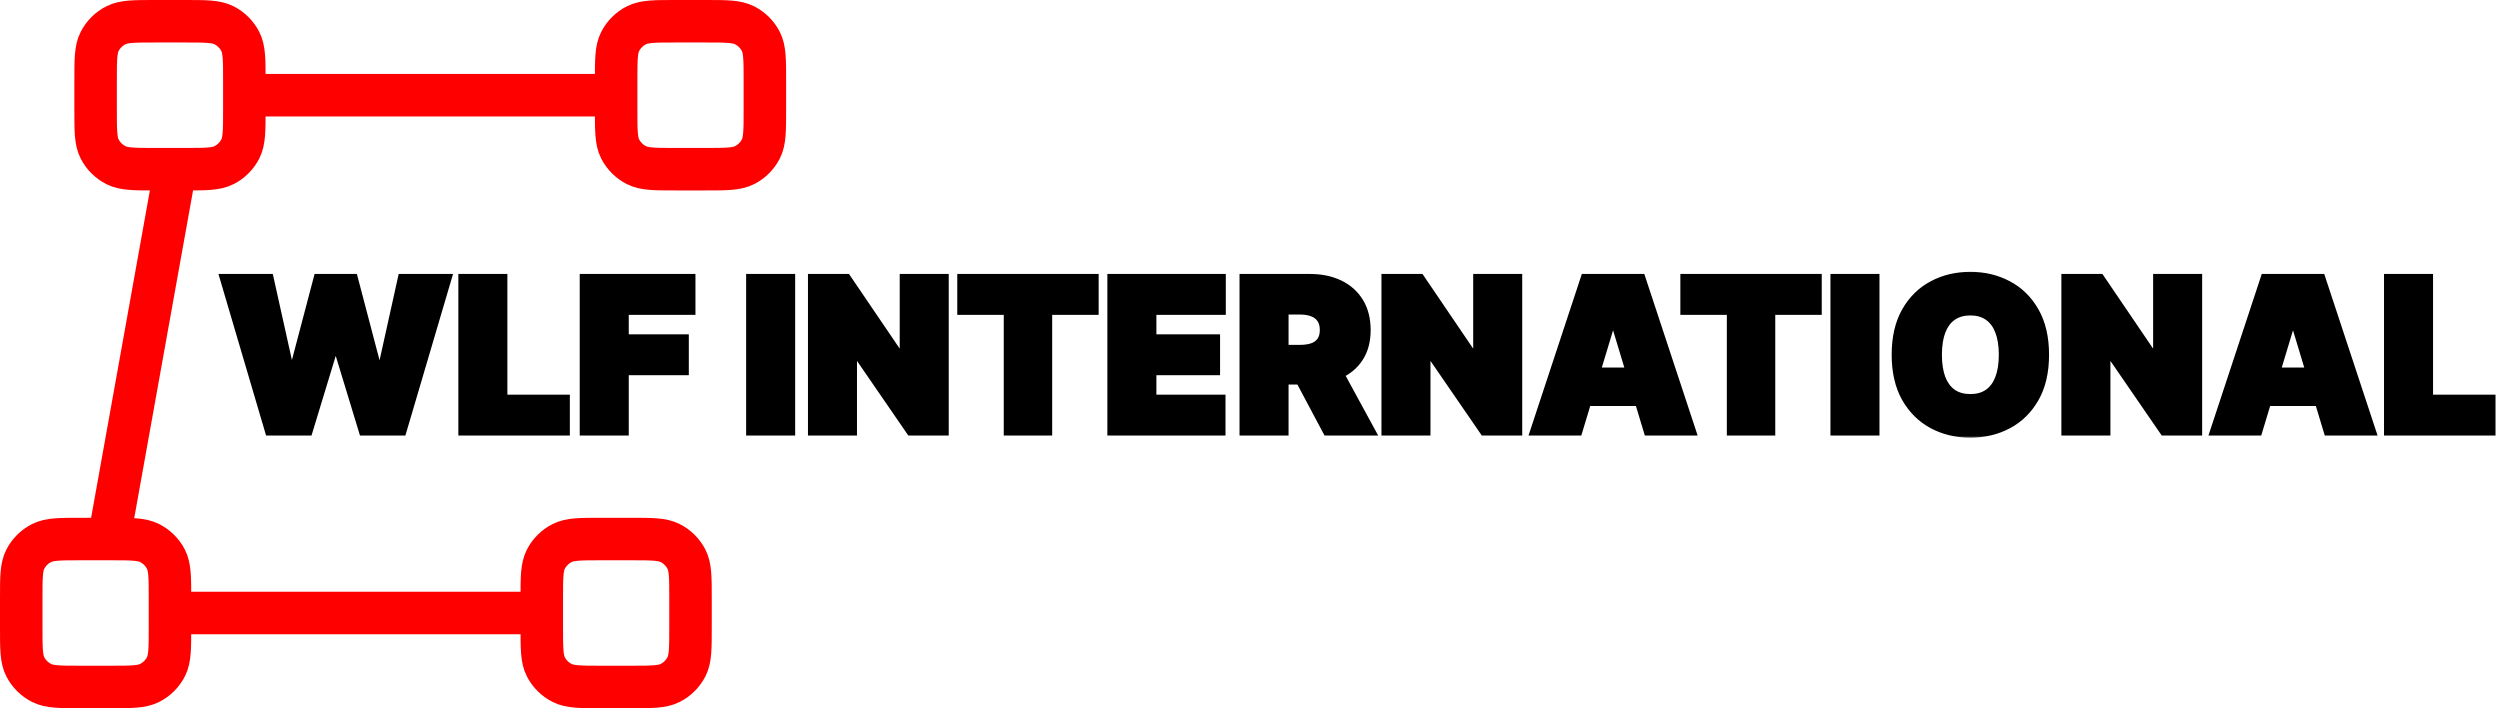 <?xml version="1.0" encoding="UTF-8"?> <svg xmlns="http://www.w3.org/2000/svg" width="353" height="100" viewBox="0 0 353 100" fill="none"><mask id="path-1-outside-1_2068_4" maskUnits="userSpaceOnUse" x="30" y="38" width="323" height="24" fill="black"><rect fill="white" x="30" y="38" width="323" height="24"></rect><path d="M37.946 61L31.511 39.182H38.117L41.099 52.605H41.27L44.807 39.182H50.006L53.543 52.648H53.713L56.696 39.182H63.301L56.867 61H51.199L47.492 48.812H47.321L43.614 61H37.946ZM65.219 61V39.182H71.142V56.227H79.963V61H65.219ZM82.357 61V39.182H97.698V43.955H88.281V47.705H96.761V52.477H88.281V61H82.357ZM111.777 39.182V61H105.854V39.182H111.777ZM133.462 39.182V61H128.519L120.635 49.537H120.507V61H114.584V39.182H119.612L127.368 50.602H127.539V39.182H133.462ZM135.667 43.955V39.182H154.63V43.955H148.068V61H142.23V43.955H135.667ZM156.859 61V39.182H172.584V43.955H162.783V47.705H171.774V52.477H162.783V56.227H172.541V61H156.859ZM175.521 61V39.182H184.939C186.558 39.182 187.975 39.477 189.19 40.066C190.404 40.656 191.349 41.504 192.024 42.612C192.698 43.72 193.036 45.048 193.036 46.597C193.036 48.159 192.688 49.477 191.992 50.549C191.303 51.621 190.333 52.431 189.083 52.978C187.84 53.525 186.388 53.798 184.726 53.798H179.101V49.196H183.533C184.229 49.196 184.822 49.111 185.312 48.94C185.809 48.763 186.189 48.482 186.452 48.099C186.722 47.715 186.857 47.215 186.857 46.597C186.857 45.972 186.722 45.464 186.452 45.073C186.189 44.675 185.809 44.384 185.312 44.2C184.822 44.008 184.229 43.912 183.533 43.912H181.445V61H175.521ZM188.306 50.986L193.76 61H187.325L181.999 50.986H188.306ZM214.438 39.182V61H209.495L201.612 49.537H201.484V61H195.561V39.182H200.589L208.345 50.602H208.515V39.182H214.438ZM222.908 61H216.516L223.717 39.182H231.814L239.016 61H232.624L227.851 45.19H227.681L222.908 61ZM221.715 52.392H233.732V56.824H221.715V52.392ZM237.767 43.955V39.182H256.73V43.955H250.167V61H244.329V43.955H237.767ZM264.882 39.182V61H258.959V39.182H264.882ZM288.826 50.091C288.826 52.52 288.354 54.569 287.409 56.238C286.464 57.9 285.189 59.16 283.584 60.02C281.979 60.872 280.189 61.298 278.215 61.298C276.226 61.298 274.429 60.869 272.824 60.009C271.226 59.143 269.955 57.879 269.01 56.217C268.073 54.548 267.604 52.506 267.604 50.091C267.604 47.662 268.073 45.617 269.01 43.955C269.955 42.285 271.226 41.025 272.824 40.173C274.429 39.313 276.226 38.883 278.215 38.883C280.189 38.883 281.979 39.313 283.584 40.173C285.189 41.025 286.464 42.285 287.409 43.955C288.354 45.617 288.826 47.662 288.826 50.091ZM282.732 50.091C282.732 48.784 282.558 47.683 282.21 46.788C281.869 45.886 281.361 45.205 280.687 44.743C280.019 44.274 279.195 44.04 278.215 44.04C277.235 44.04 276.407 44.274 275.733 44.743C275.065 45.205 274.557 45.886 274.209 46.788C273.868 47.683 273.698 48.784 273.698 50.091C273.698 51.398 273.868 52.502 274.209 53.404C274.557 54.299 275.065 54.981 275.733 55.45C276.407 55.911 277.235 56.142 278.215 56.142C279.195 56.142 280.019 55.911 280.687 55.45C281.361 54.981 281.869 54.299 282.21 53.404C282.558 52.502 282.732 51.398 282.732 50.091ZM310.444 39.182V61H305.501L297.618 49.537H297.49V61H291.566V39.182H296.595L304.35 50.602H304.521V39.182H310.444ZM318.914 61H312.522L319.723 39.182H327.82L335.022 61H328.63L323.857 45.19H323.686L318.914 61ZM317.721 52.392H329.738V56.824H317.721V52.392ZM337.123 61V39.182H343.046V56.227H351.867V61H337.123Z"></path></mask><path d="M37.946 61L31.511 39.182H38.117L41.099 52.605H41.27L44.807 39.182H50.006L53.543 52.648H53.713L56.696 39.182H63.301L56.867 61H51.199L47.492 48.812H47.321L43.614 61H37.946ZM65.219 61V39.182H71.142V56.227H79.963V61H65.219ZM82.357 61V39.182H97.698V43.955H88.281V47.705H96.761V52.477H88.281V61H82.357ZM111.777 39.182V61H105.854V39.182H111.777ZM133.462 39.182V61H128.519L120.635 49.537H120.507V61H114.584V39.182H119.612L127.368 50.602H127.539V39.182H133.462ZM135.667 43.955V39.182H154.63V43.955H148.068V61H142.23V43.955H135.667ZM156.859 61V39.182H172.584V43.955H162.783V47.705H171.774V52.477H162.783V56.227H172.541V61H156.859ZM175.521 61V39.182H184.939C186.558 39.182 187.975 39.477 189.19 40.066C190.404 40.656 191.349 41.504 192.024 42.612C192.698 43.72 193.036 45.048 193.036 46.597C193.036 48.159 192.688 49.477 191.992 50.549C191.303 51.621 190.333 52.431 189.083 52.978C187.84 53.525 186.388 53.798 184.726 53.798H179.101V49.196H183.533C184.229 49.196 184.822 49.111 185.312 48.94C185.809 48.763 186.189 48.482 186.452 48.099C186.722 47.715 186.857 47.215 186.857 46.597C186.857 45.972 186.722 45.464 186.452 45.073C186.189 44.675 185.809 44.384 185.312 44.2C184.822 44.008 184.229 43.912 183.533 43.912H181.445V61H175.521ZM188.306 50.986L193.76 61H187.325L181.999 50.986H188.306ZM214.438 39.182V61H209.495L201.612 49.537H201.484V61H195.561V39.182H200.589L208.345 50.602H208.515V39.182H214.438ZM222.908 61H216.516L223.717 39.182H231.814L239.016 61H232.624L227.851 45.19H227.681L222.908 61ZM221.715 52.392H233.732V56.824H221.715V52.392ZM237.767 43.955V39.182H256.73V43.955H250.167V61H244.329V43.955H237.767ZM264.882 39.182V61H258.959V39.182H264.882ZM288.826 50.091C288.826 52.52 288.354 54.569 287.409 56.238C286.464 57.9 285.189 59.16 283.584 60.02C281.979 60.872 280.189 61.298 278.215 61.298C276.226 61.298 274.429 60.869 272.824 60.009C271.226 59.143 269.955 57.879 269.01 56.217C268.073 54.548 267.604 52.506 267.604 50.091C267.604 47.662 268.073 45.617 269.01 43.955C269.955 42.285 271.226 41.025 272.824 40.173C274.429 39.313 276.226 38.883 278.215 38.883C280.189 38.883 281.979 39.313 283.584 40.173C285.189 41.025 286.464 42.285 287.409 43.955C288.354 45.617 288.826 47.662 288.826 50.091ZM282.732 50.091C282.732 48.784 282.558 47.683 282.21 46.788C281.869 45.886 281.361 45.205 280.687 44.743C280.019 44.274 279.195 44.04 278.215 44.04C277.235 44.04 276.407 44.274 275.733 44.743C275.065 45.205 274.557 45.886 274.209 46.788C273.868 47.683 273.698 48.784 273.698 50.091C273.698 51.398 273.868 52.502 274.209 53.404C274.557 54.299 275.065 54.981 275.733 55.45C276.407 55.911 277.235 56.142 278.215 56.142C279.195 56.142 280.019 55.911 280.687 55.45C281.361 54.981 281.869 54.299 282.21 53.404C282.558 52.502 282.732 51.398 282.732 50.091ZM310.444 39.182V61H305.501L297.618 49.537H297.49V61H291.566V39.182H296.595L304.35 50.602H304.521V39.182H310.444ZM318.914 61H312.522L319.723 39.182H327.82L335.022 61H328.63L323.857 45.19H323.686L318.914 61ZM317.721 52.392H329.738V56.824H317.721V52.392ZM337.123 61V39.182H343.046V56.227H351.867V61H337.123Z" fill="black"></path><path d="M37.946 61L37.466 61.141L37.572 61.5H37.946V61ZM31.511 39.182V38.682H30.843L31.032 39.323L31.511 39.182ZM38.117 39.182L38.605 39.073L38.518 38.682H38.117V39.182ZM41.099 52.605L40.611 52.714L40.698 53.105H41.099V52.605ZM41.27 52.605V53.105H41.655L41.753 52.733L41.27 52.605ZM44.807 39.182V38.682H44.422L44.323 39.054L44.807 39.182ZM50.006 39.182L50.489 39.055L50.391 38.682H50.006V39.182ZM53.543 52.648L53.059 52.775L53.157 53.148H53.543V52.648ZM53.713 52.648V53.148H54.114L54.201 52.756L53.713 52.648ZM56.696 39.182V38.682H56.295L56.208 39.074L56.696 39.182ZM63.301 39.182L63.781 39.323L63.97 38.682H63.301V39.182ZM56.867 61V61.5H57.24L57.346 61.141L56.867 61ZM51.199 61L50.721 61.145L50.828 61.5H51.199V61ZM47.492 48.812L47.97 48.667L47.862 48.312H47.492V48.812ZM47.321 48.812V48.312H46.95L46.843 48.667L47.321 48.812ZM43.614 61V61.5H43.984L44.092 61.145L43.614 61ZM38.426 60.859L31.991 39.04L31.032 39.323L37.466 61.141L38.426 60.859ZM31.511 39.682H38.117V38.682H31.511V39.682ZM37.628 39.29L40.611 52.714L41.587 52.497L38.605 39.073L37.628 39.29ZM41.099 53.105H41.27V52.105H41.099V53.105ZM41.753 52.733L45.29 39.309L44.323 39.054L40.786 52.478L41.753 52.733ZM44.807 39.682H50.006V38.682H44.807V39.682ZM49.522 39.309L53.059 52.775L54.026 52.521L50.489 39.055L49.522 39.309ZM53.543 53.148H53.713V52.148H53.543V53.148ZM54.201 52.756L57.184 39.29L56.208 39.074L53.225 52.54L54.201 52.756ZM56.696 39.682H63.301V38.682H56.696V39.682ZM62.822 39.04L56.387 60.859L57.346 61.141L63.781 39.323L62.822 39.04ZM56.867 60.5H51.199V61.5H56.867V60.5ZM51.677 60.855L47.97 48.667L47.013 48.958L50.721 61.145L51.677 60.855ZM47.492 48.312H47.321V49.312H47.492V48.312ZM46.843 48.667L43.135 60.855L44.092 61.145L47.799 48.958L46.843 48.667ZM43.614 60.5H37.946V61.5H43.614V60.5ZM65.219 61H64.719V61.5H65.219V61ZM65.219 39.182V38.682H64.719V39.182H65.219ZM71.142 39.182H71.642V38.682H71.142V39.182ZM71.142 56.227H70.642V56.727H71.142V56.227ZM79.963 56.227H80.463V55.727H79.963V56.227ZM79.963 61V61.5H80.463V61H79.963ZM65.719 61V39.182H64.719V61H65.719ZM65.219 39.682H71.142V38.682H65.219V39.682ZM70.642 39.182V56.227H71.642V39.182H70.642ZM71.142 56.727H79.963V55.727H71.142V56.727ZM79.463 56.227V61H80.463V56.227H79.463ZM79.963 60.5H65.219V61.5H79.963V60.5ZM82.357 61H81.857V61.5H82.357V61ZM82.357 39.182V38.682H81.857V39.182H82.357ZM97.698 39.182H98.198V38.682H97.698V39.182ZM97.698 43.955V44.455H98.198V43.955H97.698ZM88.281 43.955V43.455H87.781V43.955H88.281ZM88.281 47.705H87.781V48.205H88.281V47.705ZM96.761 47.705H97.261V47.205H96.761V47.705ZM96.761 52.477V52.977H97.261V52.477H96.761ZM88.281 52.477V51.977H87.781V52.477H88.281ZM88.281 61V61.5H88.781V61H88.281ZM82.857 61V39.182H81.857V61H82.857ZM82.357 39.682H97.698V38.682H82.357V39.682ZM97.198 39.182V43.955H98.198V39.182H97.198ZM97.698 43.455H88.281V44.455H97.698V43.455ZM87.781 43.955V47.705H88.781V43.955H87.781ZM88.281 48.205H96.761V47.205H88.281V48.205ZM96.261 47.705V52.477H97.261V47.705H96.261ZM96.761 51.977H88.281V52.977H96.761V51.977ZM87.781 52.477V61H88.781V52.477H87.781ZM88.281 60.5H82.357V61.5H88.281V60.5ZM111.777 39.182H112.277V38.682H111.777V39.182ZM111.777 61V61.5H112.277V61H111.777ZM105.854 61H105.354V61.5H105.854V61ZM105.854 39.182V38.682H105.354V39.182H105.854ZM111.277 39.182V61H112.277V39.182H111.277ZM111.777 60.5H105.854V61.5H111.777V60.5ZM106.354 61V39.182H105.354V61H106.354ZM105.854 39.682H111.777V38.682H105.854V39.682ZM133.462 39.182H133.962V38.682H133.462V39.182ZM133.462 61V61.5H133.962V61H133.462ZM128.519 61L128.107 61.283L128.256 61.5H128.519V61ZM120.635 49.537L121.047 49.254L120.898 49.037H120.635V49.537ZM120.507 49.537V49.037H120.007V49.537H120.507ZM120.507 61V61.5H121.007V61H120.507ZM114.584 61H114.084V61.5H114.584V61ZM114.584 39.182V38.682H114.084V39.182H114.584ZM119.612 39.182L120.026 38.901L119.877 38.682H119.612V39.182ZM127.368 50.602L126.954 50.883L127.103 51.102H127.368V50.602ZM127.539 50.602V51.102H128.039V50.602H127.539ZM127.539 39.182V38.682H127.039V39.182H127.539ZM132.962 39.182V61H133.962V39.182H132.962ZM133.462 60.5H128.519V61.5H133.462V60.5ZM128.931 60.717L121.047 49.254L120.223 49.82L128.107 61.283L128.931 60.717ZM120.635 49.037H120.507V50.037H120.635V49.037ZM120.007 49.537V61H121.007V49.537H120.007ZM120.507 60.5H114.584V61.5H120.507V60.5ZM115.084 61V39.182H114.084V61H115.084ZM114.584 39.682H119.612V38.682H114.584V39.682ZM119.199 39.463L126.954 50.883L127.782 50.321L120.026 38.901L119.199 39.463ZM127.368 51.102H127.539V50.102H127.368V51.102ZM128.039 50.602V39.182H127.039V50.602H128.039ZM127.539 39.682H133.462V38.682H127.539V39.682ZM135.667 43.955H135.167V44.455H135.667V43.955ZM135.667 39.182V38.682H135.167V39.182H135.667ZM154.63 39.182H155.13V38.682H154.63V39.182ZM154.63 43.955V44.455H155.13V43.955H154.63ZM148.068 43.955V43.455H147.568V43.955H148.068ZM148.068 61V61.5H148.568V61H148.068ZM142.23 61H141.73V61.5H142.23V61ZM142.23 43.955H142.73V43.455H142.23V43.955ZM136.167 43.955V39.182H135.167V43.955H136.167ZM135.667 39.682H154.63V38.682H135.667V39.682ZM154.13 39.182V43.955H155.13V39.182H154.13ZM154.63 43.455H148.068V44.455H154.63V43.455ZM147.568 43.955V61H148.568V43.955H147.568ZM148.068 60.5H142.23V61.5H148.068V60.5ZM142.73 61V43.955H141.73V61H142.73ZM142.23 43.455H135.667V44.455H142.23V43.455ZM156.859 61H156.359V61.5H156.859V61ZM156.859 39.182V38.682H156.359V39.182H156.859ZM172.584 39.182H173.084V38.682H172.584V39.182ZM172.584 43.955V44.455H173.084V43.955H172.584ZM162.783 43.955V43.455H162.283V43.955H162.783ZM162.783 47.705H162.283V48.205H162.783V47.705ZM171.774 47.705H172.274V47.205H171.774V47.705ZM171.774 52.477V52.977H172.274V52.477H171.774ZM162.783 52.477V51.977H162.283V52.477H162.783ZM162.783 56.227H162.283V56.727H162.783V56.227ZM172.541 56.227H173.041V55.727H172.541V56.227ZM172.541 61V61.5H173.041V61H172.541ZM157.359 61V39.182H156.359V61H157.359ZM156.859 39.682H172.584V38.682H156.859V39.682ZM172.084 39.182V43.955H173.084V39.182H172.084ZM172.584 43.455H162.783V44.455H172.584V43.455ZM162.283 43.955V47.705H163.283V43.955H162.283ZM162.783 48.205H171.774V47.205H162.783V48.205ZM171.274 47.705V52.477H172.274V47.705H171.274ZM171.774 51.977H162.783V52.977H171.774V51.977ZM162.283 52.477V56.227H163.283V52.477H162.283ZM162.783 56.727H172.541V55.727H162.783V56.727ZM172.041 56.227V61H173.041V56.227H172.041ZM172.541 60.5H156.859V61.5H172.541V60.5ZM175.521 61H175.021V61.5H175.521V61ZM175.521 39.182V38.682H175.021V39.182H175.521ZM192.024 42.612L192.451 42.352L192.451 42.352L192.024 42.612ZM191.992 50.549L191.572 50.277L191.571 50.279L191.992 50.549ZM189.083 52.978L188.883 52.52L188.882 52.52L189.083 52.978ZM179.101 53.798H178.601V54.298H179.101V53.798ZM179.101 49.196V48.696H178.601V49.196H179.101ZM185.312 48.94L185.476 49.413L185.48 49.411L185.312 48.94ZM186.452 48.099L186.043 47.811L186.039 47.816L186.452 48.099ZM186.452 45.073L186.035 45.349L186.041 45.357L186.452 45.073ZM185.312 44.2L185.13 44.665L185.138 44.668L185.312 44.2ZM181.445 43.912V43.412H180.945V43.912H181.445ZM181.445 61V61.5H181.945V61H181.445ZM188.306 50.986L188.745 50.747L188.603 50.486H188.306V50.986ZM193.76 61V61.5H194.602L194.199 60.761L193.76 61ZM187.325 61L186.884 61.235L187.025 61.5H187.325V61ZM181.999 50.986V50.486H181.166L181.557 51.221L181.999 50.986ZM176.021 61V39.182H175.021V61H176.021ZM175.521 39.682H184.939V38.682H175.521V39.682ZM184.939 39.682C186.498 39.682 187.837 39.965 188.971 40.516L189.408 39.616C188.113 38.988 186.619 38.682 184.939 38.682V39.682ZM188.971 40.516C190.103 41.065 190.974 41.85 191.597 42.872L192.451 42.352C191.724 41.159 190.705 40.246 189.408 39.616L188.971 40.516ZM191.597 42.872C192.215 43.888 192.536 45.122 192.536 46.597H193.536C193.536 44.974 193.182 43.552 192.451 42.352L191.597 42.872ZM192.536 46.597C192.536 48.084 192.205 49.302 191.572 50.277L192.411 50.821C193.17 49.651 193.536 48.234 193.536 46.597H192.536ZM191.571 50.279C190.939 51.262 190.049 52.01 188.883 52.52L189.284 53.436C190.617 52.853 191.666 51.981 192.412 50.819L191.571 50.279ZM188.882 52.52C187.715 53.034 186.334 53.298 184.726 53.298V54.298C186.442 54.298 187.966 54.016 189.285 53.436L188.882 52.52ZM184.726 53.298H179.101V54.298H184.726V53.298ZM179.601 53.798V49.196H178.601V53.798H179.601ZM179.101 49.696H183.533V48.696H179.101V49.696ZM183.533 49.696C184.267 49.696 184.919 49.606 185.476 49.413L185.148 48.468C184.725 48.615 184.191 48.696 183.533 48.696V49.696ZM185.48 49.411C186.063 49.203 186.534 48.863 186.864 48.381L186.039 47.816C185.844 48.101 185.556 48.322 185.144 48.469L185.48 49.411ZM186.861 48.386C187.206 47.896 187.357 47.285 187.357 46.597H186.357C186.357 47.144 186.237 47.535 186.043 47.811L186.861 48.386ZM187.357 46.597C187.357 45.902 187.207 45.286 186.863 44.789L186.041 45.357C186.237 45.642 186.357 46.041 186.357 46.597H187.357ZM186.869 44.797C186.541 44.301 186.071 43.948 185.486 43.731L185.138 44.668C185.547 44.82 185.837 45.05 186.035 45.349L186.869 44.797ZM185.494 43.734C184.931 43.513 184.272 43.412 183.533 43.412V44.412C184.186 44.412 184.713 44.502 185.13 44.665L185.494 43.734ZM183.533 43.412H181.445V44.412H183.533V43.412ZM180.945 43.912V61H181.945V43.912H180.945ZM181.445 60.5H175.521V61.5H181.445V60.5ZM187.866 51.225L193.321 61.239L194.199 60.761L188.745 50.747L187.866 51.225ZM193.76 60.5H187.325V61.5H193.76V60.5ZM187.767 60.765L182.44 50.751L181.557 51.221L186.884 61.235L187.767 60.765ZM181.999 51.486H188.306V50.486H181.999V51.486ZM214.438 39.182H214.938V38.682H214.438V39.182ZM214.438 61V61.5H214.938V61H214.438ZM209.495 61L209.083 61.283L209.232 61.5H209.495V61ZM201.612 49.537L202.024 49.254L201.875 49.037H201.612V49.537ZM201.484 49.537V49.037H200.984V49.537H201.484ZM201.484 61V61.5H201.984V61H201.484ZM195.561 61H195.061V61.5H195.561V61ZM195.561 39.182V38.682H195.061V39.182H195.561ZM200.589 39.182L201.003 38.901L200.854 38.682H200.589V39.182ZM208.345 50.602L207.931 50.883L208.08 51.102H208.345V50.602ZM208.515 50.602V51.102H209.015V50.602H208.515ZM208.515 39.182V38.682H208.015V39.182H208.515ZM213.938 39.182V61H214.938V39.182H213.938ZM214.438 60.5H209.495V61.5H214.438V60.5ZM209.907 60.717L202.024 49.254L201.2 49.82L209.083 61.283L209.907 60.717ZM201.612 49.037H201.484V50.037H201.612V49.037ZM200.984 49.537V61H201.984V49.537H200.984ZM201.484 60.5H195.561V61.5H201.484V60.5ZM196.061 61V39.182H195.061V61H196.061ZM195.561 39.682H200.589V38.682H195.561V39.682ZM200.175 39.463L207.931 50.883L208.758 50.321L201.003 38.901L200.175 39.463ZM208.345 51.102H208.515V50.102H208.345V51.102ZM209.015 50.602V39.182H208.015V50.602H209.015ZM208.515 39.682H214.438V38.682H208.515V39.682ZM222.908 61V61.5H223.279L223.387 61.145L222.908 61ZM216.516 61L216.041 60.843L215.824 61.5H216.516V61ZM223.717 39.182V38.682H223.356L223.243 39.025L223.717 39.182ZM231.814 39.182L232.289 39.025L232.176 38.682H231.814V39.182ZM239.016 61V61.5H239.707L239.491 60.843L239.016 61ZM232.624 61L232.145 61.145L232.252 61.5H232.624V61ZM227.851 45.19L228.33 45.046L228.222 44.69H227.851V45.19ZM227.681 45.19V44.69H227.309L227.202 45.046L227.681 45.19ZM221.715 52.392V51.892H221.215V52.392H221.715ZM233.732 52.392H234.232V51.892H233.732V52.392ZM233.732 56.824V57.324H234.232V56.824H233.732ZM221.715 56.824H221.215V57.324H221.715V56.824ZM222.908 60.5H216.516V61.5H222.908V60.5ZM216.991 61.157L224.192 39.339L223.243 39.025L216.041 60.843L216.991 61.157ZM223.717 39.682H231.814V38.682H223.717V39.682ZM231.339 39.339L238.541 61.157L239.491 60.843L232.289 39.025L231.339 39.339ZM239.016 60.5H232.624V61.5H239.016V60.5ZM233.102 60.855L228.33 45.046L227.372 45.335L232.145 61.145L233.102 60.855ZM227.851 44.69H227.681V45.69H227.851V44.69ZM227.202 45.046L222.429 60.855L223.387 61.145L228.159 45.335L227.202 45.046ZM221.715 52.892H233.732V51.892H221.715V52.892ZM233.232 52.392V56.824H234.232V52.392H233.232ZM233.732 56.324H221.715V57.324H233.732V56.324ZM222.215 56.824V52.392H221.215V56.824H222.215ZM237.767 43.955H237.267V44.455H237.767V43.955ZM237.767 39.182V38.682H237.267V39.182H237.767ZM256.73 39.182H257.23V38.682H256.73V39.182ZM256.73 43.955V44.455H257.23V43.955H256.73ZM250.167 43.955V43.455H249.667V43.955H250.167ZM250.167 61V61.5H250.667V61H250.167ZM244.329 61H243.829V61.5H244.329V61ZM244.329 43.955H244.829V43.455H244.329V43.955ZM238.267 43.955V39.182H237.267V43.955H238.267ZM237.767 39.682H256.73V38.682H237.767V39.682ZM256.23 39.182V43.955H257.23V39.182H256.23ZM256.73 43.455H250.167V44.455H256.73V43.455ZM249.667 43.955V61H250.667V43.955H249.667ZM250.167 60.5H244.329V61.5H250.167V60.5ZM244.829 61V43.955H243.829V61H244.829ZM244.329 43.455H237.767V44.455H244.329V43.455ZM264.882 39.182H265.382V38.682H264.882V39.182ZM264.882 61V61.5H265.382V61H264.882ZM258.959 61H258.459V61.5H258.959V61ZM258.959 39.182V38.682H258.459V39.182H258.959ZM264.382 39.182V61H265.382V39.182H264.382ZM264.882 60.5H258.959V61.5H264.882V60.5ZM259.459 61V39.182H258.459V61H259.459ZM258.959 39.682H264.882V38.682H258.959V39.682ZM287.409 56.238L287.844 56.485L287.844 56.484L287.409 56.238ZM283.584 60.02L283.819 60.462L283.82 60.461L283.584 60.02ZM272.824 60.009L272.586 60.449L272.588 60.45L272.824 60.009ZM269.01 56.217L268.575 56.462L268.576 56.464L269.01 56.217ZM269.01 43.955L268.575 43.708L268.575 43.709L269.01 43.955ZM272.824 40.173L273.06 40.614L273.06 40.613L272.824 40.173ZM283.584 40.173L283.348 40.613L283.35 40.614L283.584 40.173ZM287.409 43.955L286.974 44.201L286.974 44.202L287.409 43.955ZM282.21 46.788L281.742 46.965L281.744 46.97L282.21 46.788ZM280.687 44.743L280.399 45.152L280.404 45.156L280.687 44.743ZM275.733 44.743L276.017 45.154L276.018 45.154L275.733 44.743ZM274.209 46.788L273.743 46.608L273.742 46.61L274.209 46.788ZM274.209 53.404L273.742 53.581L273.743 53.585L274.209 53.404ZM275.733 55.45L275.445 55.859L275.45 55.862L275.733 55.45ZM280.687 55.45L280.971 55.861L280.972 55.86L280.687 55.45ZM282.21 53.404L281.744 53.224L281.743 53.226L282.21 53.404ZM288.326 50.091C288.326 52.456 287.866 54.415 286.974 55.992L287.844 56.484C288.841 54.723 289.326 52.584 289.326 50.091H288.326ZM286.974 55.991C286.074 57.575 284.866 58.767 283.348 59.579L283.82 60.461C285.513 59.554 286.855 58.225 287.844 56.485L286.974 55.991ZM283.35 59.578C281.823 60.389 280.115 60.798 278.215 60.798V61.798C280.264 61.798 282.135 61.355 283.819 60.462L283.35 59.578ZM278.215 60.798C276.301 60.798 274.586 60.385 273.06 59.568L272.588 60.45C274.273 61.352 276.152 61.798 278.215 61.798V60.798ZM273.063 59.57C271.551 58.75 270.346 57.555 269.445 55.969L268.576 56.464C269.564 58.203 270.902 59.535 272.586 60.449L273.063 59.57ZM269.446 55.972C268.561 54.395 268.104 52.442 268.104 50.091H267.104C267.104 52.569 267.585 54.701 268.575 56.462L269.446 55.972ZM268.104 50.091C268.104 47.725 268.561 45.769 269.446 44.2L268.575 43.709C267.585 45.464 267.104 47.599 267.104 50.091H268.104ZM269.446 44.201C270.346 42.609 271.55 41.419 273.06 40.614L272.589 39.731C270.902 40.631 269.564 41.962 268.575 43.708L269.446 44.201ZM273.06 40.613C274.586 39.796 276.301 39.383 278.215 39.383V38.383C276.152 38.383 274.273 38.83 272.588 39.732L273.06 40.613ZM278.215 39.383C280.114 39.383 281.822 39.796 283.348 40.613L283.82 39.732C282.137 38.83 280.265 38.383 278.215 38.383V39.383ZM283.35 40.614C284.866 41.419 286.073 42.61 286.974 44.201L287.844 43.708C286.855 41.961 285.513 40.63 283.819 39.731L283.35 40.614ZM286.974 44.202C287.866 45.77 288.326 47.725 288.326 50.091H289.326C289.326 47.598 288.841 45.462 287.844 43.708L286.974 44.202ZM283.232 50.091C283.232 48.743 283.053 47.577 282.676 46.607L281.744 46.97C282.063 47.79 282.232 48.825 282.232 50.091H283.232ZM282.678 46.612C282.307 45.632 281.742 44.859 280.969 44.33L280.404 45.156C280.98 45.55 281.431 46.141 281.742 46.965L282.678 46.612ZM280.974 44.334C280.206 43.795 279.277 43.54 278.215 43.54V44.54C279.113 44.54 279.832 44.754 280.399 45.152L280.974 44.334ZM278.215 43.54C277.153 43.54 276.221 43.795 275.447 44.332L276.018 45.154C276.594 44.754 277.317 44.54 278.215 44.54V43.54ZM275.448 44.332C274.684 44.861 274.12 45.631 273.743 46.608L274.676 46.968C274.995 46.142 275.447 45.548 276.017 45.154L275.448 44.332ZM273.742 46.61C273.373 47.579 273.198 48.744 273.198 50.091H274.198C274.198 48.824 274.364 47.788 274.677 46.966L273.742 46.61ZM273.198 50.091C273.198 51.438 273.373 52.606 273.742 53.581L274.677 53.227C274.364 52.398 274.198 51.357 274.198 50.091H273.198ZM273.743 53.585C274.121 54.556 274.684 55.324 275.445 55.859L276.02 55.04C275.447 54.638 274.994 54.042 274.675 53.223L273.743 53.585ZM275.45 55.862C276.224 56.391 277.155 56.642 278.215 56.642V55.642C277.315 55.642 276.591 55.431 276.015 55.037L275.45 55.862ZM278.215 56.642C279.275 56.642 280.204 56.391 280.971 55.861L280.402 55.038C279.834 55.431 279.115 55.642 278.215 55.642V56.642ZM280.972 55.86C281.742 55.325 282.307 54.555 282.677 53.582L281.743 53.226C281.432 54.043 280.98 54.637 280.401 55.039L280.972 55.86ZM282.677 53.584C283.053 52.608 283.232 51.439 283.232 50.091H282.232C282.232 51.356 282.063 52.396 281.744 53.224L282.677 53.584ZM310.444 39.182H310.944V38.682H310.444V39.182ZM310.444 61V61.5H310.944V61H310.444ZM305.501 61L305.089 61.283L305.238 61.5H305.501V61ZM297.618 49.537L298.03 49.254L297.88 49.037H297.618V49.537ZM297.49 49.537V49.037H296.99V49.537H297.49ZM297.49 61V61.5H297.99V61H297.49ZM291.566 61H291.066V61.5H291.566V61ZM291.566 39.182V38.682H291.066V39.182H291.566ZM296.595 39.182L297.008 38.901L296.86 38.682H296.595V39.182ZM304.35 50.602L303.937 50.883L304.086 51.102H304.35V50.602ZM304.521 50.602V51.102H305.021V50.602H304.521ZM304.521 39.182V38.682H304.021V39.182H304.521ZM309.944 39.182V61H310.944V39.182H309.944ZM310.444 60.5H305.501V61.5H310.444V60.5ZM305.913 60.717L298.03 49.254L297.206 49.82L305.089 61.283L305.913 60.717ZM297.618 49.037H297.49V50.037H297.618V49.037ZM296.99 49.537V61H297.99V49.537H296.99ZM297.49 60.5H291.566V61.5H297.49V60.5ZM292.066 61V39.182H291.066V61H292.066ZM291.566 39.682H296.595V38.682H291.566V39.682ZM296.181 39.463L303.937 50.883L304.764 50.321L297.008 38.901L296.181 39.463ZM304.35 51.102H304.521V50.102H304.35V51.102ZM305.021 50.602V39.182H304.021V50.602H305.021ZM304.521 39.682H310.444V38.682H304.521V39.682ZM318.914 61V61.5H319.285L319.392 61.145L318.914 61ZM312.522 61L312.047 60.843L311.83 61.5H312.522V61ZM319.723 39.182V38.682H319.362L319.249 39.025L319.723 39.182ZM327.82 39.182L328.295 39.025L328.181 38.682H327.82V39.182ZM335.022 61V61.5H335.713L335.496 60.843L335.022 61ZM328.63 61L328.151 61.145L328.258 61.5H328.63V61ZM323.857 45.19L324.336 45.046L324.228 44.69H323.857V45.19ZM323.686 45.19V44.69H323.315L323.208 45.046L323.686 45.19ZM317.721 52.392V51.892H317.221V52.392H317.721ZM329.738 52.392H330.238V51.892H329.738V52.392ZM329.738 56.824V57.324H330.238V56.824H329.738ZM317.721 56.824H317.221V57.324H317.721V56.824ZM318.914 60.5H312.522V61.5H318.914V60.5ZM312.996 61.157L320.198 39.339L319.249 39.025L312.047 60.843L312.996 61.157ZM319.723 39.682H327.82V38.682H319.723V39.682ZM327.345 39.339L334.547 61.157L335.496 60.843L328.295 39.025L327.345 39.339ZM335.022 60.5H328.63V61.5H335.022V60.5ZM329.108 60.855L324.336 45.046L323.378 45.335L328.151 61.145L329.108 60.855ZM323.857 44.69H323.686V45.69H323.857V44.69ZM323.208 45.046L318.435 60.855L319.392 61.145L324.165 45.335L323.208 45.046ZM317.721 52.892H329.738V51.892H317.721V52.892ZM329.238 52.392V56.824H330.238V52.392H329.238ZM329.738 56.324H317.721V57.324H329.738V56.324ZM318.221 56.824V52.392H317.221V56.824H318.221ZM337.123 61H336.623V61.5H337.123V61ZM337.123 39.182V38.682H336.623V39.182H337.123ZM343.046 39.182H343.546V38.682H343.046V39.182ZM343.046 56.227H342.546V56.727H343.046V56.227ZM351.867 56.227H352.367V55.727H351.867V56.227ZM351.867 61V61.5H352.367V61H351.867ZM337.623 61V39.182H336.623V61H337.623ZM337.123 39.682H343.046V38.682H337.123V39.682ZM342.546 39.182V56.227H343.546V39.182H342.546ZM343.046 56.727H351.867V55.727H343.046V56.727ZM351.367 56.227V61H352.367V56.227H351.367ZM351.867 60.5H337.123V61.5H351.867V60.5Z" fill="black" mask="url(#path-1-outside-1_2068_4)"></path><path d="M24.75 23.889L15.375 76.111M87 13.444L34.5 13.444M76.5 86.555L24 86.556M21.9 23.889H26.1C29.04 23.889 30.51 23.889 31.633 23.32C32.621 22.819 33.424 22.02 33.928 21.038C34.5 19.92 34.5 18.458 34.5 15.533V11.356C34.5 8.431 34.5 6.968 33.928 5.851C33.424 4.869 32.621 4.07 31.633 3.569C30.51 3 29.04 3 26.1 3H21.9C18.96 3 17.49 3 16.367 3.569C15.379 4.07 14.576 4.869 14.072 5.851C13.5 6.968 13.5 8.431 13.5 11.356V15.533C13.5 18.458 13.5 19.92 14.072 21.038C14.576 22.02 15.379 22.819 16.367 23.32C17.49 23.889 18.96 23.889 21.9 23.889ZM11.4 97H15.6C18.54 97 20.01 97 21.133 96.431C22.121 95.93 22.924 95.131 23.428 94.149C24 93.031 24 91.569 24 88.644V84.467C24 81.542 24 80.08 23.428 78.963C22.924 77.98 22.121 77.181 21.133 76.68C20.01 76.111 18.54 76.111 15.6 76.111H11.4C8.46 76.111 6.99 76.111 5.867 76.68C4.879 77.181 4.076 77.98 3.572 78.963C3 80.08 3 81.542 3 84.467V88.644C3 91.569 3 93.031 3.572 94.149C4.076 95.131 4.879 95.93 5.867 96.431C6.99 97 8.46 97 11.4 97ZM95.4 23.889H99.6C102.54 23.889 104.01 23.889 105.133 23.32C106.121 22.819 106.924 22.02 107.428 21.038C108 19.92 108 18.458 108 15.533V11.356C108 8.431 108 6.968 107.428 5.851C106.924 4.869 106.121 4.07 105.133 3.569C104.01 3 102.54 3 99.6 3H95.4C92.46 3 90.99 3 89.867 3.569C88.879 4.07 88.076 4.869 87.572 5.851C87 6.968 87 8.431 87 11.356V15.533C87 18.458 87 19.92 87.572 21.038C88.076 22.02 88.879 22.819 89.867 23.32C90.99 23.889 92.46 23.889 95.4 23.889ZM84.9 97H89.1C92.04 97 93.51 97 94.633 96.431C95.621 95.93 96.424 95.131 96.928 94.149C97.5 93.031 97.5 91.569 97.5 88.644V84.467C97.5 81.542 97.5 80.08 96.928 78.963C96.424 77.98 95.621 77.181 94.633 76.68C93.51 76.111 92.04 76.111 89.1 76.111H84.9C81.96 76.111 80.49 76.111 79.367 76.68C78.379 77.181 77.576 77.98 77.072 78.963C76.5 80.08 76.5 81.542 76.5 84.467V88.644C76.5 91.569 76.5 93.031 77.072 94.149C77.576 95.131 78.379 95.93 79.367 96.431C80.49 97 81.96 97 84.9 97Z" stroke="#FF0000" stroke-width="6" stroke-linecap="round" stroke-linejoin="round"></path></svg> 